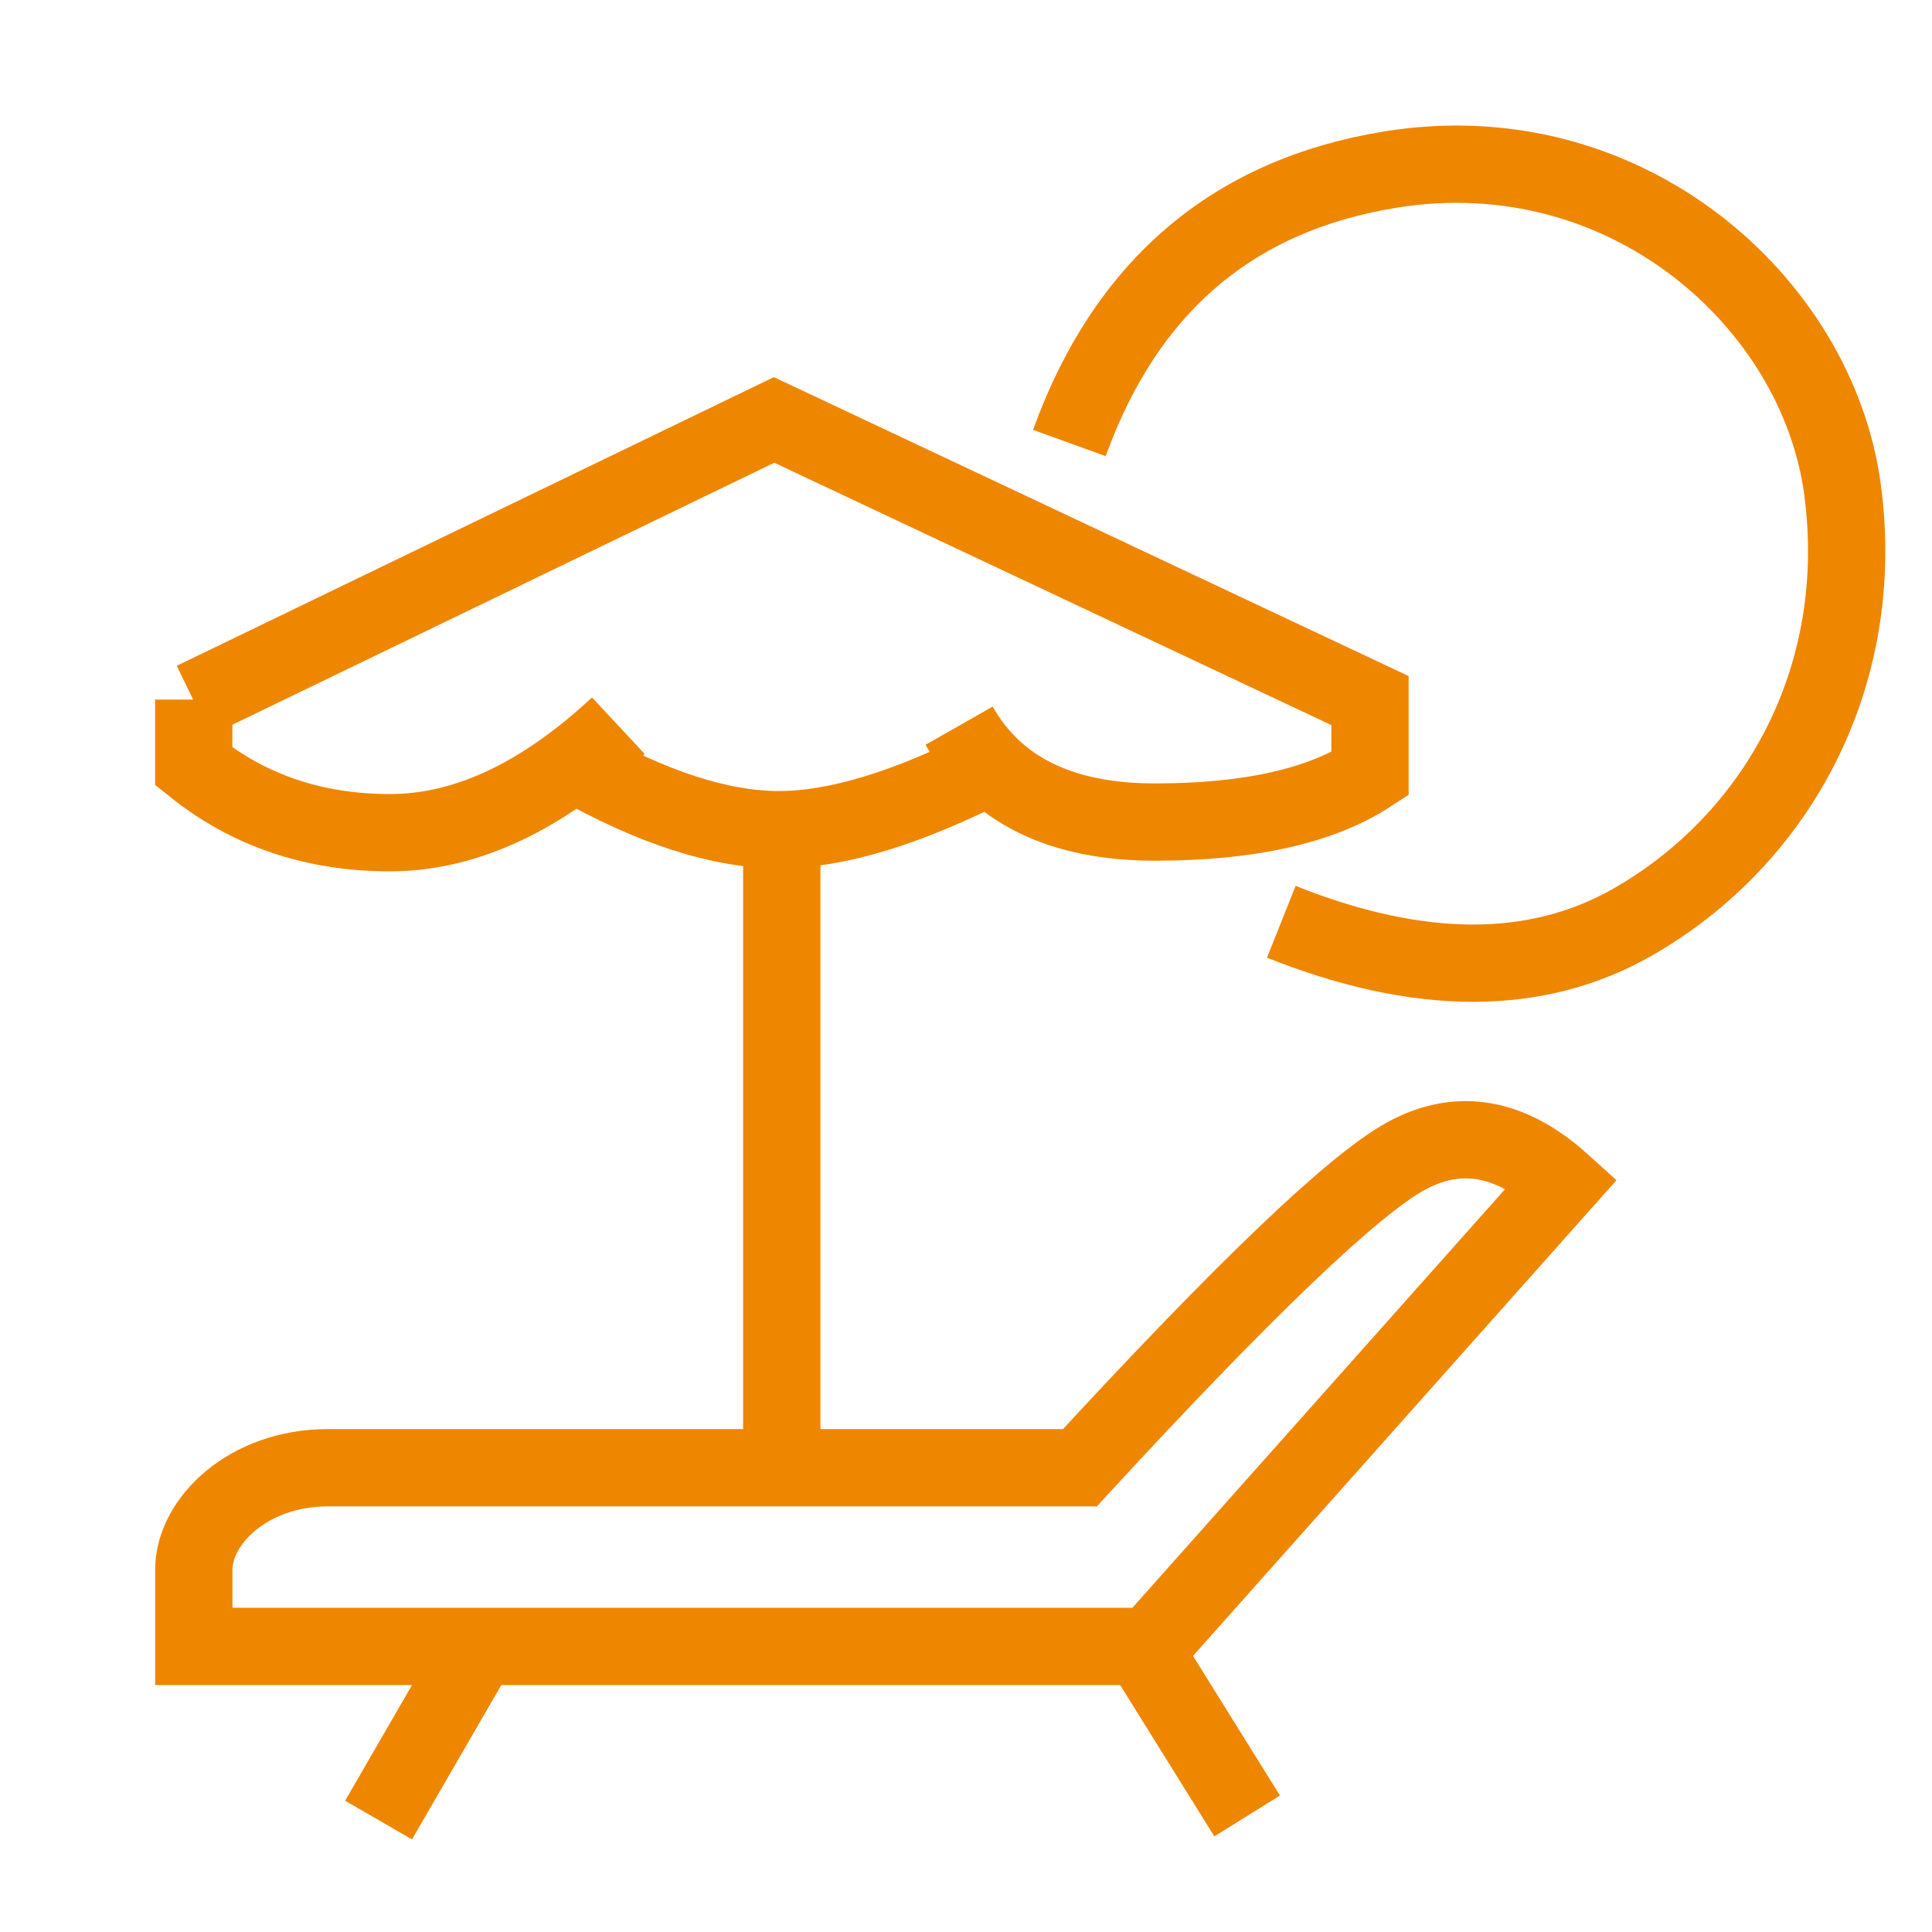 <?xml version="1.0" encoding="UTF-8" standalone="no"?>
<!DOCTYPE svg PUBLIC "-//W3C//DTD SVG 1.1//EN" "http://www.w3.org/Graphics/SVG/1.1/DTD/svg11.dtd">
<svg width="100%" height="100%" viewBox="0 0 50 50" version="1.1" xmlns="http://www.w3.org/2000/svg" xmlns:xlink="http://www.w3.org/1999/xlink" xml:space="preserve" xmlns:serif="http://www.serif.com/" style="fill-rule:evenodd;clip-rule:evenodd;">
    <g id="ico-ico-objednavka-relax" serif:id="ico/ico-objednavka-relax" transform="matrix(1,0,0,1,-15,-15)">
        <g>
            <path id="Path-50" d="M20.014,33.105L20.014,34.833C21.439,35.978 23.132,36.55 25.091,36.55C27.05,36.55 29.021,35.627 31.003,33.781" style="fill:none;fill-rule:nonzero;stroke:rgb(239,134,0);stroke-width:2px;"/>
            <path id="Path-51" d="M29.873,34.766C31.886,35.903 33.647,36.472 35.155,36.472C36.663,36.472 38.521,35.903 40.731,34.766" style="fill:none;fill-rule:nonzero;stroke:rgb(239,134,0);stroke-width:2px;"/>
            <path id="Path-52" d="M39.821,33.781C40.767,35.444 42.457,36.275 44.892,36.275C47.327,36.275 49.182,35.86 50.455,35.028L50.455,33.131L35.033,25.868L20.01,33.131" style="fill:none;fill-rule:nonzero;stroke:rgb(239,134,0);stroke-width:2px;"/>
            <path id="Path-53" d="M42.675,26.465C44.141,22.411 46.907,20.052 50.975,19.39C57.077,18.396 62.032,22.823 62.683,27.66C63.334,32.496 61.002,36.715 57.266,38.856C54.775,40.284 51.74,40.284 48.16,38.856" style="fill:none;fill-rule:nonzero;stroke:rgb(239,134,0);stroke-width:2px;"/>
            <path id="Path-54" d="M55.428,45.62C54.09,44.412 52.743,44.178 51.386,44.92C50.03,45.662 47.217,48.351 42.947,52.985L23.482,52.985C21.425,52.985 20.016,54.368 20.016,55.621L20.016,57.609L44.755,57.609L55.428,45.62Z" style="fill:none;fill-rule:nonzero;stroke:rgb(239,134,0);stroke-width:2px;"/>
            <path id="Path-55" d="M44.631,57.747L47.276,61.997" style="fill:none;fill-rule:nonzero;stroke:rgb(239,134,0);stroke-width:2px;"/>
            <path id="Path-56" d="M27.167,58.007L24.797,62.103" style="fill:none;fill-rule:nonzero;stroke:rgb(239,134,0);stroke-width:2px;"/>
            <path id="Path-57" d="M35.232,36.666L35.232,52.652" style="fill:none;fill-rule:nonzero;stroke:rgb(239,134,0);stroke-width:2px;"/>
        </g>
    </g>
</svg>
